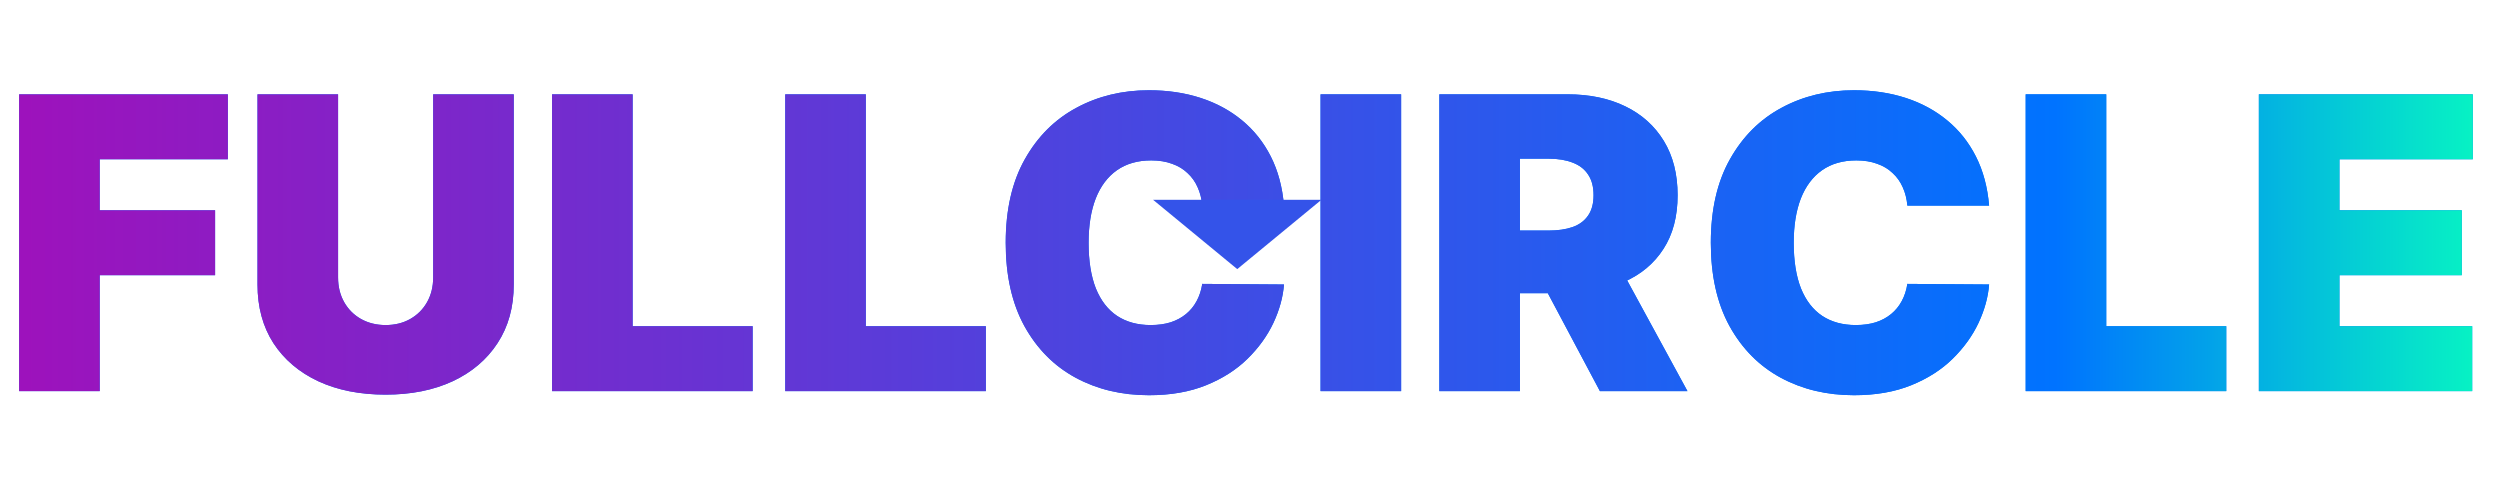 <svg width="294" height="58" viewBox="0 0 294 58" fill="none" xmlns="http://www.w3.org/2000/svg">
<path d="M2.25 46V11.091H26.796V18.727H11.727V24.727H25.296V32.364H11.727V46H2.25ZM50.94 11.091H60.418V33.455C60.418 36.114 59.781 38.415 58.508 40.358C57.247 42.29 55.486 43.784 53.224 44.841C50.963 45.886 48.338 46.409 45.349 46.409C42.338 46.409 39.702 45.886 37.44 44.841C35.179 43.784 33.418 42.29 32.156 40.358C30.906 38.415 30.281 36.114 30.281 33.455V11.091H39.758V32.636C39.758 33.716 39.997 34.682 40.474 35.534C40.952 36.375 41.611 37.034 42.452 37.511C43.304 37.989 44.27 38.227 45.349 38.227C46.44 38.227 47.406 37.989 48.247 37.511C49.088 37.034 49.747 36.375 50.224 35.534C50.702 34.682 50.94 33.716 50.94 32.636V11.091ZM64.922 46V11.091H74.399V38.364H88.513V46H64.922ZM92.344 46V11.091H101.821V38.364H115.935V46H92.344ZM150.997 24.182H141.384C141.315 23.386 141.134 22.665 140.838 22.017C140.554 21.369 140.156 20.812 139.645 20.347C139.145 19.869 138.537 19.506 137.821 19.256C137.105 18.994 136.293 18.864 135.384 18.864C133.793 18.864 132.446 19.25 131.344 20.023C130.253 20.796 129.423 21.903 128.855 23.347C128.298 24.79 128.02 26.523 128.02 28.546C128.02 30.682 128.304 32.472 128.872 33.915C129.452 35.347 130.287 36.426 131.378 37.153C132.469 37.869 133.781 38.227 135.315 38.227C136.19 38.227 136.974 38.119 137.668 37.903C138.361 37.676 138.963 37.352 139.474 36.932C139.986 36.511 140.401 36.006 140.719 35.415C141.048 34.812 141.27 34.136 141.384 33.386L150.997 33.455C150.884 34.932 150.469 36.438 149.753 37.972C149.037 39.494 148.02 40.903 146.702 42.199C145.395 43.483 143.776 44.517 141.844 45.301C139.912 46.085 137.668 46.477 135.111 46.477C131.906 46.477 129.031 45.79 126.486 44.415C123.952 43.04 121.946 41.017 120.469 38.347C119.003 35.676 118.27 32.409 118.27 28.546C118.27 24.659 119.02 21.386 120.52 18.727C122.02 16.057 124.043 14.04 126.588 12.676C129.134 11.301 131.974 10.614 135.111 10.614C137.315 10.614 139.344 10.915 141.196 11.517C143.048 12.119 144.673 13 146.071 14.159C147.469 15.307 148.594 16.722 149.446 18.403C150.298 20.085 150.815 22.011 150.997 24.182ZM164.774 11.091V46H155.297V11.091H164.774ZM169.266 46V11.091H184.334C186.925 11.091 189.192 11.562 191.135 12.506C193.078 13.449 194.589 14.807 195.669 16.579C196.749 18.352 197.288 20.477 197.288 22.954C197.288 25.454 196.732 27.562 195.618 29.278C194.516 30.994 192.964 32.29 190.964 33.165C188.976 34.04 186.652 34.477 183.993 34.477H174.993V27.114H182.084C183.197 27.114 184.146 26.977 184.93 26.704C185.726 26.421 186.334 25.972 186.754 25.358C187.186 24.744 187.402 23.943 187.402 22.954C187.402 21.954 187.186 21.142 186.754 20.517C186.334 19.881 185.726 19.415 184.93 19.119C184.146 18.812 183.197 18.659 182.084 18.659H178.743V46H169.266ZM189.72 29.977L198.447 46H188.152L179.629 29.977H189.72ZM233.919 24.182H224.305C224.237 23.386 224.055 22.665 223.76 22.017C223.476 21.369 223.078 20.812 222.567 20.347C222.067 19.869 221.459 19.506 220.743 19.256C220.027 18.994 219.214 18.864 218.305 18.864C216.714 18.864 215.368 19.25 214.266 20.023C213.175 20.796 212.345 21.903 211.777 23.347C211.22 24.79 210.942 26.523 210.942 28.546C210.942 30.682 211.226 32.472 211.794 33.915C212.374 35.347 213.209 36.426 214.3 37.153C215.391 37.869 216.703 38.227 218.237 38.227C219.112 38.227 219.896 38.119 220.589 37.903C221.283 37.676 221.885 37.352 222.396 36.932C222.908 36.511 223.322 36.006 223.641 35.415C223.97 34.812 224.192 34.136 224.305 33.386L233.919 33.455C233.805 34.932 233.391 36.438 232.675 37.972C231.959 39.494 230.942 40.903 229.624 42.199C228.317 43.483 226.697 44.517 224.766 45.301C222.834 46.085 220.589 46.477 218.033 46.477C214.828 46.477 211.953 45.79 209.408 44.415C206.874 43.04 204.868 41.017 203.391 38.347C201.925 35.676 201.192 32.409 201.192 28.546C201.192 24.659 201.942 21.386 203.442 18.727C204.942 16.057 206.964 14.04 209.51 12.676C212.055 11.301 214.896 10.614 218.033 10.614C220.237 10.614 222.266 10.915 224.118 11.517C225.97 12.119 227.595 13 228.993 14.159C230.391 15.307 231.516 16.722 232.368 18.403C233.22 20.085 233.737 22.011 233.919 24.182ZM238.219 46V11.091H247.696V38.364H261.81V46H238.219ZM265.641 46V11.091H290.8V18.727H275.118V24.727H289.504V32.364H275.118V38.364H290.732V46H265.641Z" fill="#0073FF"/>
<path d="M2.25 46V11.091H26.796V18.727H11.727V24.727H25.296V32.364H11.727V46H2.25ZM50.94 11.091H60.418V33.455C60.418 36.114 59.781 38.415 58.508 40.358C57.247 42.29 55.486 43.784 53.224 44.841C50.963 45.886 48.338 46.409 45.349 46.409C42.338 46.409 39.702 45.886 37.44 44.841C35.179 43.784 33.418 42.29 32.156 40.358C30.906 38.415 30.281 36.114 30.281 33.455V11.091H39.758V32.636C39.758 33.716 39.997 34.682 40.474 35.534C40.952 36.375 41.611 37.034 42.452 37.511C43.304 37.989 44.27 38.227 45.349 38.227C46.44 38.227 47.406 37.989 48.247 37.511C49.088 37.034 49.747 36.375 50.224 35.534C50.702 34.682 50.94 33.716 50.94 32.636V11.091ZM64.922 46V11.091H74.399V38.364H88.513V46H64.922ZM92.344 46V11.091H101.821V38.364H115.935V46H92.344ZM150.997 24.182H141.384C141.315 23.386 141.134 22.665 140.838 22.017C140.554 21.369 140.156 20.812 139.645 20.347C139.145 19.869 138.537 19.506 137.821 19.256C137.105 18.994 136.293 18.864 135.384 18.864C133.793 18.864 132.446 19.25 131.344 20.023C130.253 20.796 129.423 21.903 128.855 23.347C128.298 24.79 128.02 26.523 128.02 28.546C128.02 30.682 128.304 32.472 128.872 33.915C129.452 35.347 130.287 36.426 131.378 37.153C132.469 37.869 133.781 38.227 135.315 38.227C136.19 38.227 136.974 38.119 137.668 37.903C138.361 37.676 138.963 37.352 139.474 36.932C139.986 36.511 140.401 36.006 140.719 35.415C141.048 34.812 141.27 34.136 141.384 33.386L150.997 33.455C150.884 34.932 150.469 36.438 149.753 37.972C149.037 39.494 148.02 40.903 146.702 42.199C145.395 43.483 143.776 44.517 141.844 45.301C139.912 46.085 137.668 46.477 135.111 46.477C131.906 46.477 129.031 45.79 126.486 44.415C123.952 43.04 121.946 41.017 120.469 38.347C119.003 35.676 118.27 32.409 118.27 28.546C118.27 24.659 119.02 21.386 120.52 18.727C122.02 16.057 124.043 14.04 126.588 12.676C129.134 11.301 131.974 10.614 135.111 10.614C137.315 10.614 139.344 10.915 141.196 11.517C143.048 12.119 144.673 13 146.071 14.159C147.469 15.307 148.594 16.722 149.446 18.403C150.298 20.085 150.815 22.011 150.997 24.182ZM164.774 11.091V46H155.297V11.091H164.774ZM169.266 46V11.091H184.334C186.925 11.091 189.192 11.562 191.135 12.506C193.078 13.449 194.589 14.807 195.669 16.579C196.749 18.352 197.288 20.477 197.288 22.954C197.288 25.454 196.732 27.562 195.618 29.278C194.516 30.994 192.964 32.29 190.964 33.165C188.976 34.04 186.652 34.477 183.993 34.477H174.993V27.114H182.084C183.197 27.114 184.146 26.977 184.93 26.704C185.726 26.421 186.334 25.972 186.754 25.358C187.186 24.744 187.402 23.943 187.402 22.954C187.402 21.954 187.186 21.142 186.754 20.517C186.334 19.881 185.726 19.415 184.93 19.119C184.146 18.812 183.197 18.659 182.084 18.659H178.743V46H169.266ZM189.72 29.977L198.447 46H188.152L179.629 29.977H189.72ZM233.919 24.182H224.305C224.237 23.386 224.055 22.665 223.76 22.017C223.476 21.369 223.078 20.812 222.567 20.347C222.067 19.869 221.459 19.506 220.743 19.256C220.027 18.994 219.214 18.864 218.305 18.864C216.714 18.864 215.368 19.25 214.266 20.023C213.175 20.796 212.345 21.903 211.777 23.347C211.22 24.79 210.942 26.523 210.942 28.546C210.942 30.682 211.226 32.472 211.794 33.915C212.374 35.347 213.209 36.426 214.3 37.153C215.391 37.869 216.703 38.227 218.237 38.227C219.112 38.227 219.896 38.119 220.589 37.903C221.283 37.676 221.885 37.352 222.396 36.932C222.908 36.511 223.322 36.006 223.641 35.415C223.97 34.812 224.192 34.136 224.305 33.386L233.919 33.455C233.805 34.932 233.391 36.438 232.675 37.972C231.959 39.494 230.942 40.903 229.624 42.199C228.317 43.483 226.697 44.517 224.766 45.301C222.834 46.085 220.589 46.477 218.033 46.477C214.828 46.477 211.953 45.79 209.408 44.415C206.874 43.04 204.868 41.017 203.391 38.347C201.925 35.676 201.192 32.409 201.192 28.546C201.192 24.659 201.942 21.386 203.442 18.727C204.942 16.057 206.964 14.04 209.51 12.676C212.055 11.301 214.896 10.614 218.033 10.614C220.237 10.614 222.266 10.915 224.118 11.517C225.97 12.119 227.595 13 228.993 14.159C230.391 15.307 231.516 16.722 232.368 18.403C233.22 20.085 233.737 22.011 233.919 24.182ZM238.219 46V11.091H247.696V38.364H261.81V46H238.219ZM265.641 46V11.091H290.8V18.727H275.118V24.727H289.504V32.364H275.118V38.364H290.732V46H265.641Z" fill="url(#paint0_linear_3_26)"/>
<path d="M154 24H137L145.5 31L154 24Z" fill="#3453E9" stroke="#3453E9"/>
<defs>
<linearGradient id="paint0_linear_3_26" x1="0" y1="29" x2="294" y2="29" gradientUnits="userSpaceOnUse">
<stop stop-color="#9F11BB"/>
<stop offset="0.822" stop-color="#0073FF"/>
<stop offset="1" stop-color="#07FAC0"/>
</linearGradient>
</defs>
</svg>
